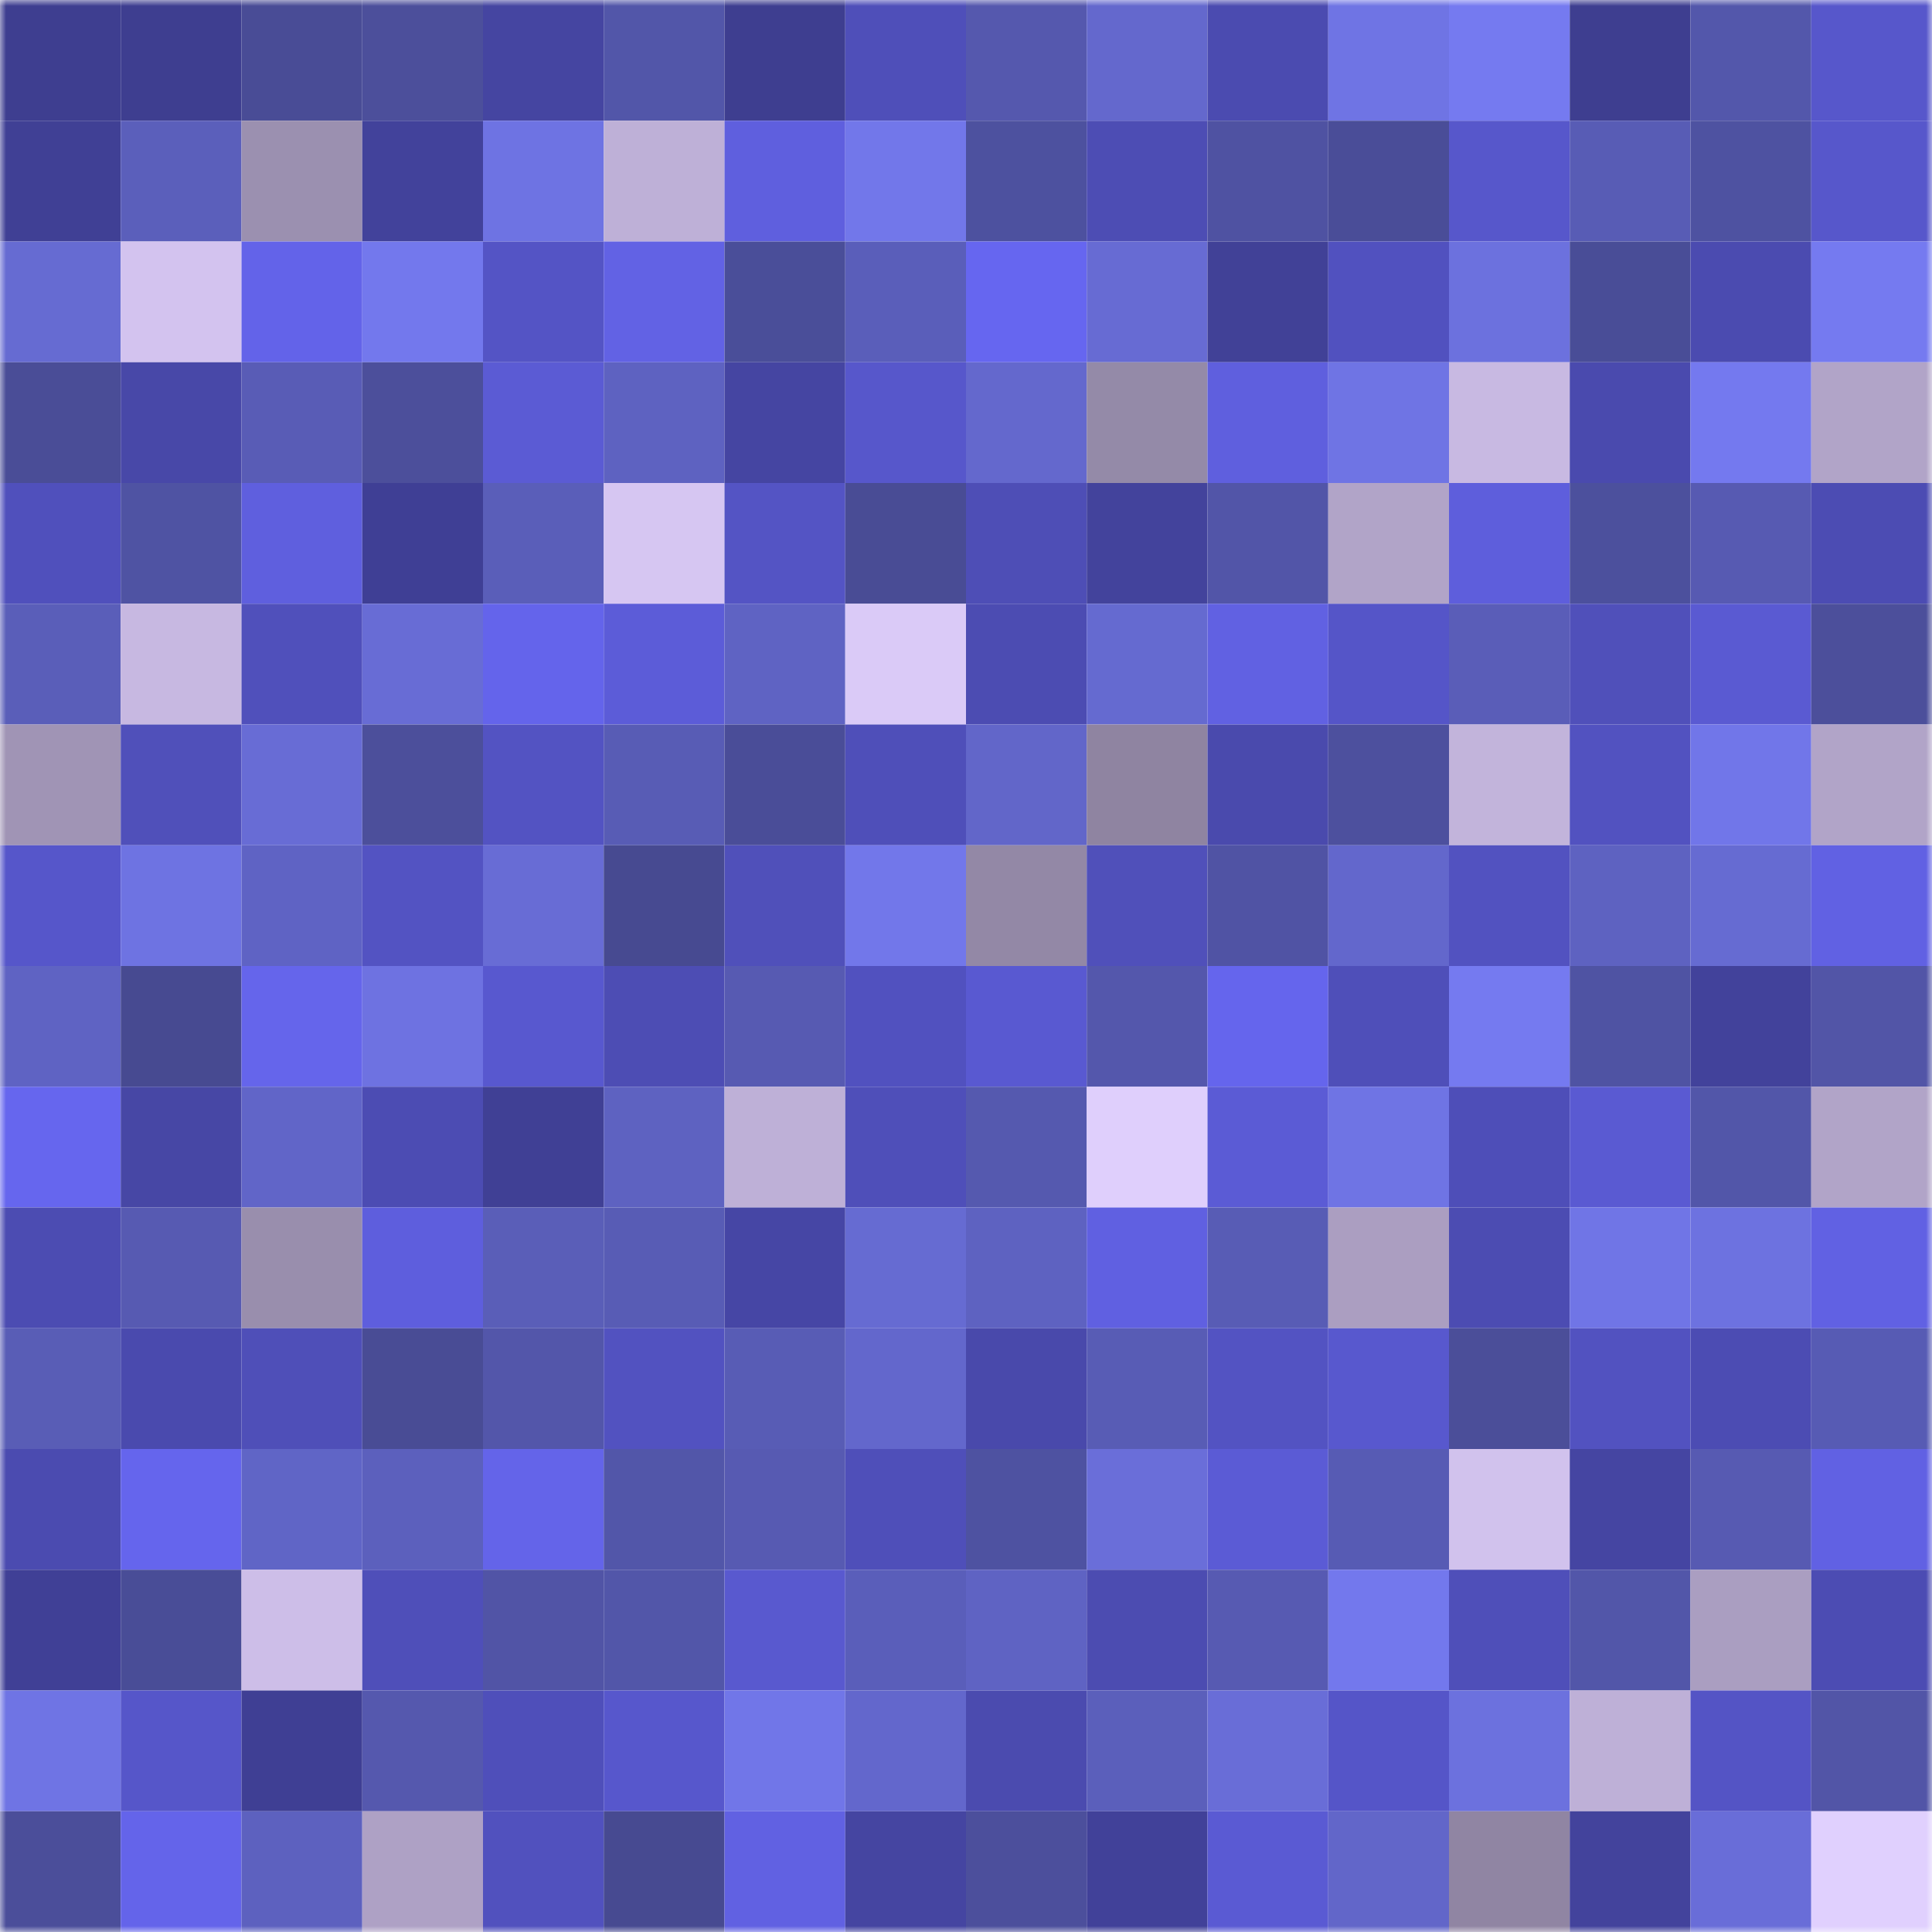 <svg viewBox="0 0 160 160" fill="none" role="img" xmlns="http://www.w3.org/2000/svg" width="240" height="240" name="farcaster%2Ckazet"><mask id="292882198" mask-type="alpha" maskUnits="userSpaceOnUse" x="0" y="0" width="160" height="160"><rect width="160" height="160" fill="#FFFFFF"></rect></mask><g mask="url(#292882198)"><rect x="0" y="0" width="10" height="10" fill="#3e3e90"></rect><rect x="10" y="0" width="10" height="10" fill="#3e3e90"></rect><rect x="20" y="0" width="10" height="10" fill="#494c96"></rect><rect x="30" y="0" width="10" height="10" fill="#4c4f9b"></rect><rect x="40" y="0" width="10" height="10" fill="#4545a1"></rect><rect x="50" y="0" width="10" height="10" fill="#5256a9"></rect><rect x="60" y="0" width="10" height="10" fill="#3e3e90"></rect><rect x="70" y="0" width="10" height="10" fill="#4f4fb9"></rect><rect x="80" y="0" width="10" height="10" fill="#5558ae"></rect><rect x="90" y="0" width="10" height="10" fill="#6468cd"></rect><rect x="100" y="0" width="10" height="10" fill="#4b4bb0"></rect><rect x="110" y="0" width="10" height="10" fill="#6f74e4"></rect><rect x="120" y="0" width="10" height="10" fill="#757af0"></rect><rect x="130" y="0" width="10" height="10" fill="#3e3e90"></rect><rect x="140" y="0" width="10" height="10" fill="#5357ab"></rect><rect x="150" y="0" width="10" height="10" fill="#5757cb"></rect><rect x="0" y="10" width="10" height="10" fill="#404095"></rect><rect x="10" y="10" width="10" height="10" fill="#5b5fbb"></rect><rect x="20" y="10" width="10" height="10" fill="#9b90b0"></rect><rect x="30" y="10" width="10" height="10" fill="#42429b"></rect><rect x="40" y="10" width="10" height="10" fill="#6e73e3"></rect><rect x="50" y="10" width="10" height="10" fill="#beb0d7"></rect><rect x="60" y="10" width="10" height="10" fill="#5f5fde"></rect><rect x="70" y="10" width="10" height="10" fill="#7277ea"></rect><rect x="80" y="10" width="10" height="10" fill="#4d519f"></rect><rect x="90" y="10" width="10" height="10" fill="#4d4db4"></rect><rect x="100" y="10" width="10" height="10" fill="#4f52a2"></rect><rect x="110" y="10" width="10" height="10" fill="#4a4d98"></rect><rect x="120" y="10" width="10" height="10" fill="#5757cb"></rect><rect x="130" y="10" width="10" height="10" fill="#585cb5"></rect><rect x="140" y="10" width="10" height="10" fill="#4e52a1"></rect><rect x="150" y="10" width="10" height="10" fill="#5757cb"></rect><rect x="0" y="20" width="10" height="10" fill="#666bd2"></rect><rect x="10" y="20" width="10" height="10" fill="#d3c3ef"></rect><rect x="20" y="20" width="10" height="10" fill="#6363e9"></rect><rect x="30" y="20" width="10" height="10" fill="#7378ed"></rect><rect x="40" y="20" width="10" height="10" fill="#5454c5"></rect><rect x="50" y="20" width="10" height="10" fill="#6262e4"></rect><rect x="60" y="20" width="10" height="10" fill="#4a4e99"></rect><rect x="70" y="20" width="10" height="10" fill="#5a5eba"></rect><rect x="80" y="20" width="10" height="10" fill="#6666f0"></rect><rect x="90" y="20" width="10" height="10" fill="#676bd3"></rect><rect x="100" y="20" width="10" height="10" fill="#414197"></rect><rect x="110" y="20" width="10" height="10" fill="#5151bf"></rect><rect x="120" y="20" width="10" height="10" fill="#6c71de"></rect><rect x="130" y="20" width="10" height="10" fill="#494d97"></rect><rect x="140" y="20" width="10" height="10" fill="#4b4bb0"></rect><rect x="150" y="20" width="10" height="10" fill="#757af0"></rect><rect x="0" y="30" width="10" height="10" fill="#4a4d97"></rect><rect x="10" y="30" width="10" height="10" fill="#4848a8"></rect><rect x="20" y="30" width="10" height="10" fill="#595cb6"></rect><rect x="30" y="30" width="10" height="10" fill="#4c4f9b"></rect><rect x="40" y="30" width="10" height="10" fill="#5b5bd4"></rect><rect x="50" y="30" width="10" height="10" fill="#5e62c1"></rect><rect x="60" y="30" width="10" height="10" fill="#4545a2"></rect><rect x="70" y="30" width="10" height="10" fill="#5757cb"></rect><rect x="80" y="30" width="10" height="10" fill="#6468cd"></rect><rect x="90" y="30" width="10" height="10" fill="#948aa8"></rect><rect x="100" y="30" width="10" height="10" fill="#5f5fde"></rect><rect x="110" y="30" width="10" height="10" fill="#6f74e4"></rect><rect x="120" y="30" width="10" height="10" fill="#c8b9e2"></rect><rect x="130" y="30" width="10" height="10" fill="#4a4aae"></rect><rect x="140" y="30" width="10" height="10" fill="#7479ef"></rect><rect x="150" y="30" width="10" height="10" fill="#b1a4c8"></rect><rect x="0" y="40" width="10" height="10" fill="#5050bc"></rect><rect x="10" y="40" width="10" height="10" fill="#4f53a3"></rect><rect x="20" y="40" width="10" height="10" fill="#5f5fde"></rect><rect x="30" y="40" width="10" height="10" fill="#3f3f95"></rect><rect x="40" y="40" width="10" height="10" fill="#5a5eb9"></rect><rect x="50" y="40" width="10" height="10" fill="#d6c6f2"></rect><rect x="60" y="40" width="10" height="10" fill="#5454c4"></rect><rect x="70" y="40" width="10" height="10" fill="#494c95"></rect><rect x="80" y="40" width="10" height="10" fill="#4e4eb6"></rect><rect x="90" y="40" width="10" height="10" fill="#43439c"></rect><rect x="100" y="40" width="10" height="10" fill="#5255a8"></rect><rect x="110" y="40" width="10" height="10" fill="#b1a4c8"></rect><rect x="120" y="40" width="10" height="10" fill="#5e5edc"></rect><rect x="130" y="40" width="10" height="10" fill="#4c509d"></rect><rect x="140" y="40" width="10" height="10" fill="#575ab2"></rect><rect x="150" y="40" width="10" height="10" fill="#4c4cb3"></rect><rect x="0" y="50" width="10" height="10" fill="#5a5eb9"></rect><rect x="10" y="50" width="10" height="10" fill="#c7b8e1"></rect><rect x="20" y="50" width="10" height="10" fill="#5050bb"></rect><rect x="30" y="50" width="10" height="10" fill="#686cd5"></rect><rect x="40" y="50" width="10" height="10" fill="#6464eb"></rect><rect x="50" y="50" width="10" height="10" fill="#5c5cd8"></rect><rect x="60" y="50" width="10" height="10" fill="#5f63c3"></rect><rect x="70" y="50" width="10" height="10" fill="#dacaf7"></rect><rect x="80" y="50" width="10" height="10" fill="#4c4cb2"></rect><rect x="90" y="50" width="10" height="10" fill="#656ad0"></rect><rect x="100" y="50" width="10" height="10" fill="#6161e2"></rect><rect x="110" y="50" width="10" height="10" fill="#5555c8"></rect><rect x="120" y="50" width="10" height="10" fill="#5a5db8"></rect><rect x="130" y="50" width="10" height="10" fill="#5050ba"></rect><rect x="140" y="50" width="10" height="10" fill="#5a5ad2"></rect><rect x="150" y="50" width="10" height="10" fill="#4c4f9b"></rect><rect x="0" y="60" width="10" height="10" fill="#a094b5"></rect><rect x="10" y="60" width="10" height="10" fill="#5050ba"></rect><rect x="20" y="60" width="10" height="10" fill="#686cd5"></rect><rect x="30" y="60" width="10" height="10" fill="#4c4f9b"></rect><rect x="40" y="60" width="10" height="10" fill="#5353c2"></rect><rect x="50" y="60" width="10" height="10" fill="#585cb5"></rect><rect x="60" y="60" width="10" height="10" fill="#4a4d98"></rect><rect x="70" y="60" width="10" height="10" fill="#4f4fb9"></rect><rect x="80" y="60" width="10" height="10" fill="#6266c9"></rect><rect x="90" y="60" width="10" height="10" fill="#8f84a1"></rect><rect x="100" y="60" width="10" height="10" fill="#4a4aad"></rect><rect x="110" y="60" width="10" height="10" fill="#4d509e"></rect><rect x="120" y="60" width="10" height="10" fill="#c2b4db"></rect><rect x="130" y="60" width="10" height="10" fill="#5252c0"></rect><rect x="140" y="60" width="10" height="10" fill="#7176e9"></rect><rect x="150" y="60" width="10" height="10" fill="#b1a4c8"></rect><rect x="0" y="70" width="10" height="10" fill="#5656ca"></rect><rect x="10" y="70" width="10" height="10" fill="#6e73e2"></rect><rect x="20" y="70" width="10" height="10" fill="#5f63c4"></rect><rect x="30" y="70" width="10" height="10" fill="#5353c2"></rect><rect x="40" y="70" width="10" height="10" fill="#686cd5"></rect><rect x="50" y="70" width="10" height="10" fill="#474a91"></rect><rect x="60" y="70" width="10" height="10" fill="#5050ba"></rect><rect x="70" y="70" width="10" height="10" fill="#7277ea"></rect><rect x="80" y="70" width="10" height="10" fill="#9388a6"></rect><rect x="90" y="70" width="10" height="10" fill="#5050ba"></rect><rect x="100" y="70" width="10" height="10" fill="#5053a4"></rect><rect x="110" y="70" width="10" height="10" fill="#6367cc"></rect><rect x="120" y="70" width="10" height="10" fill="#5252c0"></rect><rect x="130" y="70" width="10" height="10" fill="#5e62c1"></rect><rect x="140" y="70" width="10" height="10" fill="#666bd2"></rect><rect x="150" y="70" width="10" height="10" fill="#6161e3"></rect><rect x="0" y="80" width="10" height="10" fill="#5f63c3"></rect><rect x="10" y="80" width="10" height="10" fill="#474a91"></rect><rect x="20" y="80" width="10" height="10" fill="#6565eb"></rect><rect x="30" y="80" width="10" height="10" fill="#6e72e1"></rect><rect x="40" y="80" width="10" height="10" fill="#5858cf"></rect><rect x="50" y="80" width="10" height="10" fill="#4d4db4"></rect><rect x="60" y="80" width="10" height="10" fill="#575ab2"></rect><rect x="70" y="80" width="10" height="10" fill="#5151bf"></rect><rect x="80" y="80" width="10" height="10" fill="#5959d1"></rect><rect x="90" y="80" width="10" height="10" fill="#5457ac"></rect><rect x="100" y="80" width="10" height="10" fill="#6565ed"></rect><rect x="110" y="80" width="10" height="10" fill="#4f4fb9"></rect><rect x="120" y="80" width="10" height="10" fill="#757af0"></rect><rect x="130" y="80" width="10" height="10" fill="#4f53a3"></rect><rect x="140" y="80" width="10" height="10" fill="#42429b"></rect><rect x="150" y="80" width="10" height="10" fill="#5255a7"></rect><rect x="0" y="90" width="10" height="10" fill="#6666ee"></rect><rect x="10" y="90" width="10" height="10" fill="#4747a5"></rect><rect x="20" y="90" width="10" height="10" fill="#6165c8"></rect><rect x="30" y="90" width="10" height="10" fill="#4c4cb3"></rect><rect x="40" y="90" width="10" height="10" fill="#404095"></rect><rect x="50" y="90" width="10" height="10" fill="#5e62c1"></rect><rect x="60" y="90" width="10" height="10" fill="#beb0d7"></rect><rect x="70" y="90" width="10" height="10" fill="#4f4fb9"></rect><rect x="80" y="90" width="10" height="10" fill="#5559af"></rect><rect x="90" y="90" width="10" height="10" fill="#dfcffc"></rect><rect x="100" y="90" width="10" height="10" fill="#5b5bd5"></rect><rect x="110" y="90" width="10" height="10" fill="#6f74e4"></rect><rect x="120" y="90" width="10" height="10" fill="#4e4eb8"></rect><rect x="130" y="90" width="10" height="10" fill="#5a5ad2"></rect><rect x="140" y="90" width="10" height="10" fill="#5256a9"></rect><rect x="150" y="90" width="10" height="10" fill="#b1a4c8"></rect><rect x="0" y="100" width="10" height="10" fill="#4c4cb2"></rect><rect x="10" y="100" width="10" height="10" fill="#575ab2"></rect><rect x="20" y="100" width="10" height="10" fill="#998ead"></rect><rect x="30" y="100" width="10" height="10" fill="#5e5edd"></rect><rect x="40" y="100" width="10" height="10" fill="#5a5eb8"></rect><rect x="50" y="100" width="10" height="10" fill="#585cb5"></rect><rect x="60" y="100" width="10" height="10" fill="#4646a5"></rect><rect x="70" y="100" width="10" height="10" fill="#666bd2"></rect><rect x="80" y="100" width="10" height="10" fill="#5e62c1"></rect><rect x="90" y="100" width="10" height="10" fill="#6060e1"></rect><rect x="100" y="100" width="10" height="10" fill="#585cb5"></rect><rect x="110" y="100" width="10" height="10" fill="#ab9ec1"></rect><rect x="120" y="100" width="10" height="10" fill="#4c4cb2"></rect><rect x="130" y="100" width="10" height="10" fill="#7075e6"></rect><rect x="140" y="100" width="10" height="10" fill="#6d72e0"></rect><rect x="150" y="100" width="10" height="10" fill="#6161e3"></rect><rect x="0" y="110" width="10" height="10" fill="#595db6"></rect><rect x="10" y="110" width="10" height="10" fill="#4a4aae"></rect><rect x="20" y="110" width="10" height="10" fill="#4f4fb8"></rect><rect x="30" y="110" width="10" height="10" fill="#494c95"></rect><rect x="40" y="110" width="10" height="10" fill="#5356aa"></rect><rect x="50" y="110" width="10" height="10" fill="#5252c0"></rect><rect x="60" y="110" width="10" height="10" fill="#585cb5"></rect><rect x="70" y="110" width="10" height="10" fill="#6367cc"></rect><rect x="80" y="110" width="10" height="10" fill="#4949ab"></rect><rect x="90" y="110" width="10" height="10" fill="#585cb5"></rect><rect x="100" y="110" width="10" height="10" fill="#5353c2"></rect><rect x="110" y="110" width="10" height="10" fill="#5858ce"></rect><rect x="120" y="110" width="10" height="10" fill="#4b4e99"></rect><rect x="130" y="110" width="10" height="10" fill="#5252c0"></rect><rect x="140" y="110" width="10" height="10" fill="#4c4cb3"></rect><rect x="150" y="110" width="10" height="10" fill="#575bb4"></rect><rect x="0" y="120" width="10" height="10" fill="#4b4bb0"></rect><rect x="10" y="120" width="10" height="10" fill="#6565ed"></rect><rect x="20" y="120" width="10" height="10" fill="#6065c6"></rect><rect x="30" y="120" width="10" height="10" fill="#5c60bd"></rect><rect x="40" y="120" width="10" height="10" fill="#6464e9"></rect><rect x="50" y="120" width="10" height="10" fill="#5256a9"></rect><rect x="60" y="120" width="10" height="10" fill="#575ab2"></rect><rect x="70" y="120" width="10" height="10" fill="#4f4fb9"></rect><rect x="80" y="120" width="10" height="10" fill="#4e52a1"></rect><rect x="90" y="120" width="10" height="10" fill="#6a6ed9"></rect><rect x="100" y="120" width="10" height="10" fill="#5b5bd5"></rect><rect x="110" y="120" width="10" height="10" fill="#575bb4"></rect><rect x="120" y="120" width="10" height="10" fill="#d1c2ed"></rect><rect x="130" y="120" width="10" height="10" fill="#4545a2"></rect><rect x="140" y="120" width="10" height="10" fill="#575ab2"></rect><rect x="150" y="120" width="10" height="10" fill="#6161e3"></rect><rect x="0" y="130" width="10" height="10" fill="#404096"></rect><rect x="10" y="130" width="10" height="10" fill="#494d97"></rect><rect x="20" y="130" width="10" height="10" fill="#cdbee8"></rect><rect x="30" y="130" width="10" height="10" fill="#4f4fb9"></rect><rect x="40" y="130" width="10" height="10" fill="#5154a6"></rect><rect x="50" y="130" width="10" height="10" fill="#5256a9"></rect><rect x="60" y="130" width="10" height="10" fill="#5959cf"></rect><rect x="70" y="130" width="10" height="10" fill="#5a5eba"></rect><rect x="80" y="130" width="10" height="10" fill="#5f63c3"></rect><rect x="90" y="130" width="10" height="10" fill="#4c4cb1"></rect><rect x="100" y="130" width="10" height="10" fill="#575ab2"></rect><rect x="110" y="130" width="10" height="10" fill="#7378ed"></rect><rect x="120" y="130" width="10" height="10" fill="#4f4fb9"></rect><rect x="130" y="130" width="10" height="10" fill="#5256a9"></rect><rect x="140" y="130" width="10" height="10" fill="#aa9ec1"></rect><rect x="150" y="130" width="10" height="10" fill="#4c4cb3"></rect><rect x="0" y="140" width="10" height="10" fill="#6f74e4"></rect><rect x="10" y="140" width="10" height="10" fill="#5656c9"></rect><rect x="20" y="140" width="10" height="10" fill="#3f3f94"></rect><rect x="30" y="140" width="10" height="10" fill="#5558ae"></rect><rect x="40" y="140" width="10" height="10" fill="#4f4fba"></rect><rect x="50" y="140" width="10" height="10" fill="#5757cc"></rect><rect x="60" y="140" width="10" height="10" fill="#7176e8"></rect><rect x="70" y="140" width="10" height="10" fill="#6367cc"></rect><rect x="80" y="140" width="10" height="10" fill="#4b4baf"></rect><rect x="90" y="140" width="10" height="10" fill="#5b5fbb"></rect><rect x="100" y="140" width="10" height="10" fill="#696dd7"></rect><rect x="110" y="140" width="10" height="10" fill="#5555c8"></rect><rect x="120" y="140" width="10" height="10" fill="#6c71de"></rect><rect x="130" y="140" width="10" height="10" fill="#beb0d7"></rect><rect x="140" y="140" width="10" height="10" fill="#5454c5"></rect><rect x="150" y="140" width="10" height="10" fill="#5255a7"></rect><rect x="0" y="150" width="10" height="10" fill="#4b4e9a"></rect><rect x="10" y="150" width="10" height="10" fill="#6464ea"></rect><rect x="20" y="150" width="10" height="10" fill="#5d61bf"></rect><rect x="30" y="150" width="10" height="10" fill="#aea1c5"></rect><rect x="40" y="150" width="10" height="10" fill="#5151be"></rect><rect x="50" y="150" width="10" height="10" fill="#474a91"></rect><rect x="60" y="150" width="10" height="10" fill="#6161e2"></rect><rect x="70" y="150" width="10" height="10" fill="#4545a1"></rect><rect x="80" y="150" width="10" height="10" fill="#4c4f9c"></rect><rect x="90" y="150" width="10" height="10" fill="#414199"></rect><rect x="100" y="150" width="10" height="10" fill="#5a5ad3"></rect><rect x="110" y="150" width="10" height="10" fill="#6266c9"></rect><rect x="120" y="150" width="10" height="10" fill="#9085a3"></rect><rect x="130" y="150" width="10" height="10" fill="#43439c"></rect><rect x="140" y="150" width="10" height="10" fill="#696dd8"></rect><rect x="150" y="150" width="10" height="10" fill="#e0d0fe"></rect></g></svg>